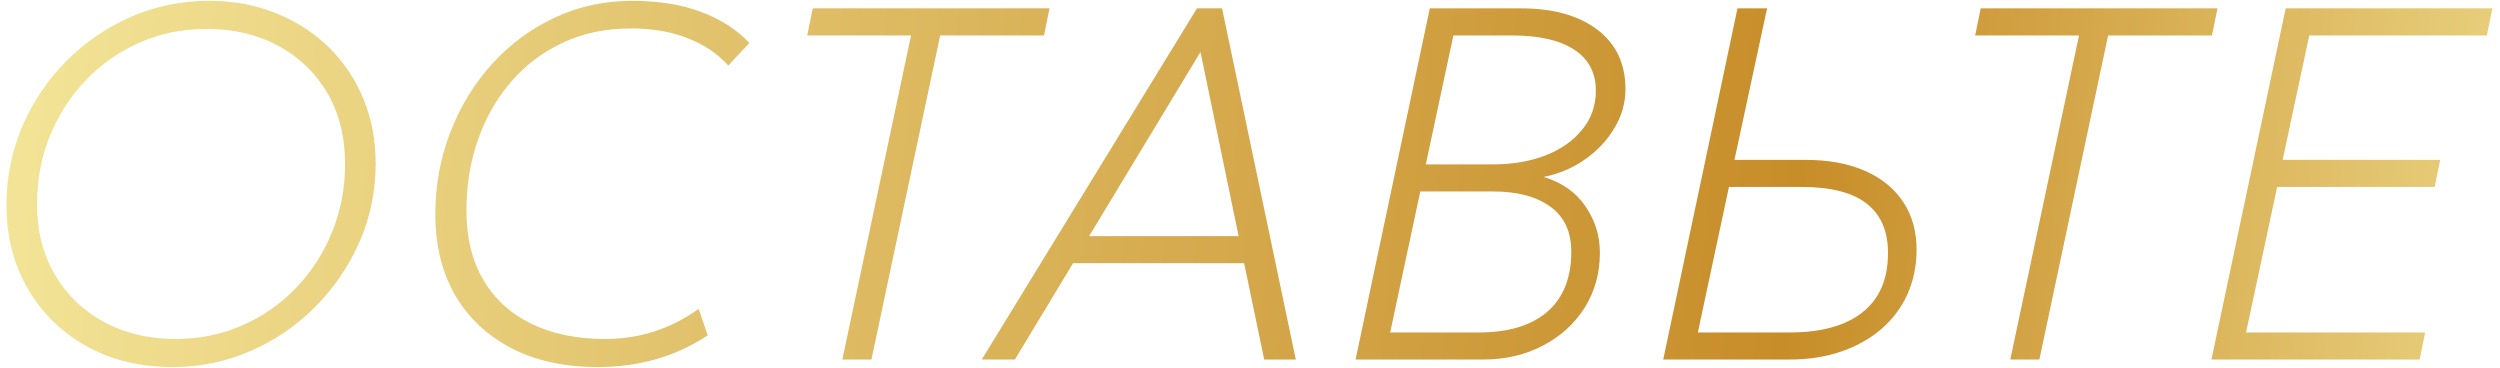 <?xml version="1.0" encoding="UTF-8"?> <svg xmlns="http://www.w3.org/2000/svg" width="299" height="44" viewBox="0 0 299 44" fill="none"><path d="M20.63 43.9C17.69 43.9 15 43.42 12.56 42.46C10.14 41.48 8.05 40.12 6.29 38.38C4.53 36.64 3.17 34.6 2.21 32.26C1.25 29.9 0.77 27.34 0.77 24.58C0.77 21.24 1.4 18.09 2.66 15.13C3.94 12.17 5.69 9.57 7.91 7.33C10.15 5.07 12.73 3.3 15.65 2.02C18.57 0.74 21.69 0.1 25.01 0.1C27.95 0.1 30.63 0.6 33.05 1.6C35.49 2.58 37.6 3.95 39.38 5.71C41.16 7.47 42.53 9.53 43.49 11.89C44.45 14.25 44.93 16.8 44.93 19.54C44.93 22.84 44.29 25.96 43.01 28.9C41.73 31.82 39.97 34.41 37.73 36.67C35.49 38.93 32.9 40.7 29.96 41.98C27.04 43.26 23.93 43.9 20.63 43.9ZM20.99 40.54C23.85 40.54 26.51 40 28.97 38.92C31.43 37.84 33.58 36.34 35.42 34.42C37.26 32.5 38.69 30.28 39.71 27.76C40.75 25.22 41.27 22.5 41.27 19.6C41.27 16.36 40.56 13.53 39.14 11.11C37.72 8.69 35.76 6.81 33.26 5.47C30.78 4.13 27.93 3.46 24.71 3.46C21.85 3.46 19.19 4 16.73 5.08C14.27 6.16 12.12 7.66 10.28 9.58C8.44 11.5 7 13.73 5.96 16.27C4.94 18.79 4.43 21.5 4.43 24.4C4.43 27.64 5.15 30.47 6.59 32.89C8.03 35.31 9.99 37.19 12.47 38.53C14.97 39.87 17.81 40.54 20.99 40.54ZM71.505 43.9C67.485 43.9 64.025 43.14 61.125 41.62C58.225 40.1 55.985 37.98 54.405 35.26C52.845 32.52 52.065 29.32 52.065 25.66C52.065 22.2 52.655 18.94 53.835 15.88C55.015 12.8 56.665 10.08 58.785 7.72C60.925 5.34 63.425 3.48 66.285 2.14C69.145 0.78 72.245 0.1 75.585 0.1C78.745 0.1 81.495 0.54 83.835 1.42C86.195 2.3 88.125 3.54 89.625 5.14L87.105 7.84C85.825 6.42 84.205 5.33 82.245 4.57C80.305 3.79 78.025 3.4 75.405 3.4C72.425 3.4 69.725 3.97 67.305 5.11C64.905 6.23 62.845 7.79 61.125 9.79C59.405 11.77 58.085 14.08 57.165 16.72C56.245 19.34 55.785 22.16 55.785 25.18C55.785 28.4 56.455 31.16 57.795 33.46C59.135 35.74 61.045 37.49 63.525 38.71C66.005 39.93 68.945 40.54 72.345 40.54C74.445 40.54 76.415 40.24 78.255 39.64C80.115 39.04 81.885 38.14 83.565 36.94L84.645 40.12C82.605 41.44 80.495 42.4 78.315 43C76.155 43.6 73.885 43.9 71.505 43.9ZM100.743 43L108.963 4.24H96.543L97.203 1H125.523L124.863 4.24H112.443L104.223 43H100.743ZM117.418 43L143.158 1H146.158L154.978 43H151.198L148.798 31.48H128.338L121.378 43H117.418ZM130.258 28.24H148.138L143.578 6.22L130.258 28.24ZM162.125 43L171.005 1H181.925C185.765 1 188.805 1.85 191.045 3.55C193.285 5.25 194.405 7.62 194.405 10.66C194.405 12.3 193.965 13.85 193.085 15.31C192.225 16.77 191.055 18.02 189.575 19.06C188.095 20.1 186.445 20.8 184.625 21.16C186.845 21.84 188.515 23.02 189.635 24.7C190.775 26.36 191.345 28.2 191.345 30.22C191.345 32.68 190.735 34.88 189.515 36.82C188.295 38.74 186.625 40.25 184.505 41.35C182.405 42.45 180.025 43 177.365 43H162.125ZM166.265 39.76H176.885C180.405 39.76 183.125 38.94 185.045 37.3C186.965 35.64 187.925 33.24 187.925 30.1C187.925 27.72 187.095 25.93 185.435 24.73C183.775 23.51 181.485 22.9 178.565 22.9H169.865L166.265 39.76ZM170.525 19.66H178.565C180.905 19.66 183.005 19.3 184.865 18.58C186.725 17.84 188.185 16.81 189.245 15.49C190.325 14.17 190.865 12.62 190.865 10.84C190.865 8.7 190.005 7.07 188.285 5.95C186.585 4.81 184.085 4.24 180.785 4.24H173.825L170.525 19.66ZM198.922 43L207.802 1H211.342L207.442 19.12H215.902C218.682 19.12 221.072 19.56 223.072 20.44C225.072 21.32 226.602 22.58 227.662 24.22C228.722 25.84 229.242 27.76 229.222 29.98C229.202 31.88 228.832 33.63 228.112 35.23C227.392 36.81 226.362 38.18 225.022 39.34C223.682 40.5 222.082 41.4 220.222 42.04C218.362 42.68 216.282 43 213.982 43H198.922ZM203.062 39.76H214.102C217.802 39.76 220.672 38.97 222.712 37.39C224.752 35.79 225.782 33.46 225.802 30.4C225.842 27.76 225.012 25.76 223.312 24.4C221.632 23.04 219.022 22.36 215.482 22.36H206.782L203.062 39.76ZM240.43 43L248.65 4.24H236.23L236.89 1H265.21L264.55 4.24H252.13L243.91 43H240.43ZM264.488 43L273.368 1H298.088L297.428 4.24H276.188L273.008 19.12H291.848L291.188 22.36H272.348L268.628 39.76H290.048L289.388 43H264.488Z" fill="url(#paint0_linear_221_1137)"></path><defs><linearGradient id="paint0_linear_221_1137" x1="0.886" y1="-9.5" x2="352.869" y2="23.352" gradientUnits="userSpaceOnUse"><stop stop-color="#F3E598"></stop><stop offset="0.612" stop-color="#C78D29"></stop><stop offset="0.923" stop-color="#F3E598"></stop></linearGradient></defs></svg> 